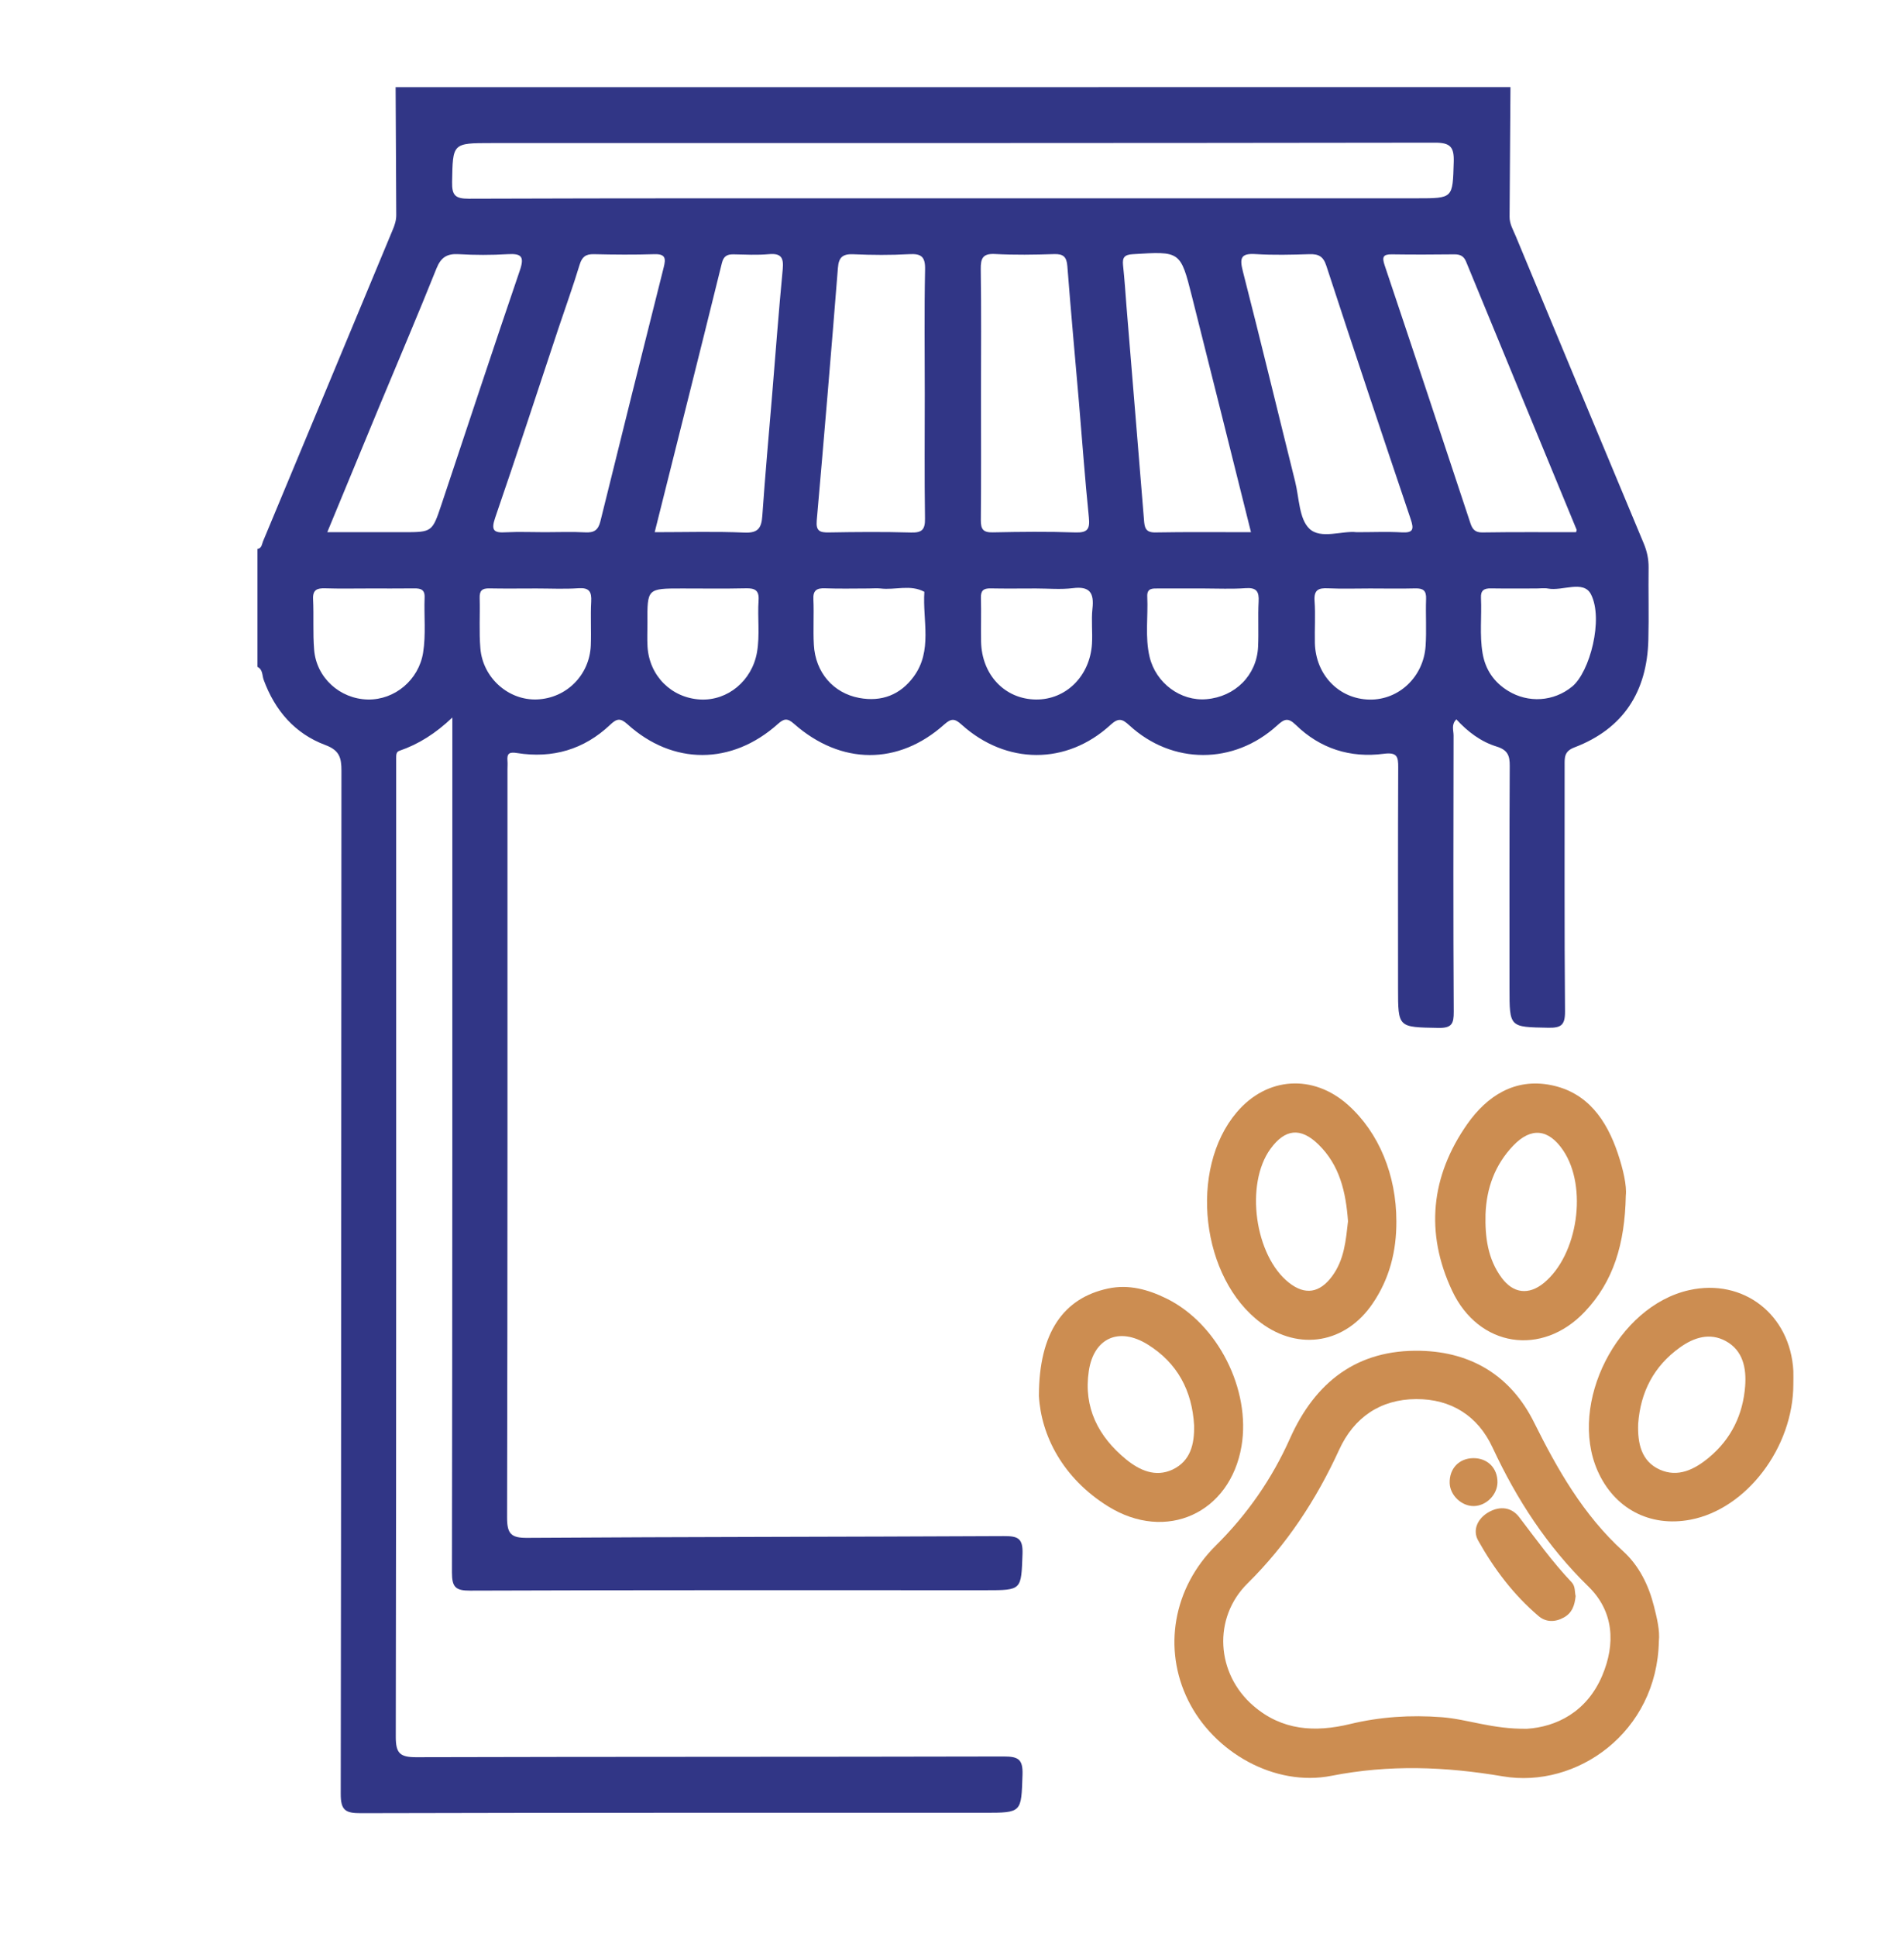 <?xml version="1.0" encoding="utf-8"?>
<!-- Generator: Adobe Illustrator 26.2.1, SVG Export Plug-In . SVG Version: 6.00 Build 0)  -->
<svg version="1.1" id="Warstwa_1" xmlns="http://www.w3.org/2000/svg" xmlns:xlink="http://www.w3.org/1999/xlink" x="0px" y="0px"
	 viewBox="0 0 239 243" style="enable-background:new 0 0 239 243;" xml:space="preserve">
<style type="text/css">
	.st0{fill:#313686;}
	.st1{fill:#CC8D51;}
</style>
<g>
	<path class="st0" d="M189.6,10.93c-0.04,5.42-0.07,10.84-0.11,16.26c-0.01,0.88,0.43,1.62,0.76,2.4
		c5.34,12.85,10.69,25.7,16.06,38.54c0.42,1,0.64,1.97,0.63,3.06c-0.04,3.03,0.05,6.06-0.03,9.09c-0.16,6.49-3.13,11.15-9.28,13.49
		c-1.3,0.49-1.23,1.28-1.23,2.27c0.01,10.29-0.04,20.58,0.05,30.86c0.01,1.72-0.5,2.07-2.11,2.04c-4.86-0.09-4.86-0.02-4.86-4.96
		c0-9.3-0.02-18.6,0.03-27.9c0.01-1.3-0.27-1.99-1.65-2.42c-1.96-0.6-3.62-1.85-5.05-3.41c-0.67,0.65-0.35,1.38-0.35,2.02
		c-0.02,11.56-0.05,23.11,0.02,34.67c0.01,1.5-0.25,2.05-1.92,2.02c-5.07-0.09-5.07-0.01-5.07-4.97c0-9.23-0.02-18.46,0.02-27.69
		c0.01-1.36-0.12-1.95-1.82-1.73c-4.19,0.55-7.98-0.64-11.04-3.63c-0.98-0.95-1.45-0.73-2.33,0.07c-5.43,4.95-13.17,4.95-18.56-0.01
		c-0.9-0.83-1.37-0.96-2.36-0.06c-5.5,5.06-13.08,5.03-18.7-0.03c-0.86-0.78-1.29-0.8-2.17-0.02c-5.76,5.15-12.97,5.11-18.86-0.08
		c-0.83-0.73-1.25-0.68-2.04,0.03c-5.77,5.16-13.17,5.18-18.86,0.03c-0.92-0.84-1.37-0.7-2.18,0.06c-3.28,3.11-7.23,4.25-11.67,3.55
		c-0.99-0.16-1.3,0.03-1.22,0.98c0.03,0.35,0,0.7,0,1.06c0,31.29,0.02,62.57-0.05,93.86c0,2.02,0.47,2.58,2.53,2.56
		c19.94-0.13,39.88-0.12,59.82-0.22c1.75-0.01,2.42,0.25,2.35,2.23c-0.17,4.56-0.05,4.56-4.63,4.56c-21.56,0-43.12-0.03-64.69,0.05
		c-1.86,0.01-2.3-0.44-2.3-2.3c0.06-34.88,0.05-69.76,0.05-104.64c0-0.7,0-1.41,0-2.6c-2.09,1.99-4.23,3.35-6.66,4.18
		c-0.4,0.14-0.39,0.54-0.39,0.89c0,0.49,0,0.99,0,1.48c0,40.45,0.02,80.89-0.05,121.34c0,2.04,0.51,2.55,2.55,2.55
		c24.59-0.07,49.18-0.03,73.77-0.09c1.8,0,2.41,0.33,2.35,2.27c-0.16,4.78-0.04,4.79-4.82,4.79c-26.07,0-52.14-0.02-78.21,0.05
		c-1.97,0.01-2.56-0.35-2.55-2.46c0.07-42.77,0.05-85.54,0.09-128.31c0-1.65-0.25-2.58-2.03-3.24c-3.82-1.43-6.32-4.33-7.73-8.17
		c-0.21-0.56-0.09-1.3-0.78-1.63c0-4.93,0-9.87,0-14.8c0.54-0.08,0.55-0.6,0.69-0.94c5.44-13.03,10.86-26.07,16.29-39.11
		c0.25-0.59,0.44-1.17,0.44-1.83c-0.03-5.35-0.05-10.7-0.08-16.05C96.3,10.93,142.95,10.93,189.6,10.93z M119.5,24.88
		c19.45,0,38.9,0,58.35,0c4.59,0,4.49,0,4.63-4.55c0.06-1.9-0.43-2.44-2.39-2.43c-39.46,0.06-78.93,0.05-118.39,0.05
		c-4.93,0-4.86,0-4.95,4.9c-0.03,1.66,0.41,2.08,2.07,2.08C79.05,24.86,99.27,24.88,119.5,24.88z M116.08,49.44
		c0-5.2-0.07-10.41,0.04-15.61c0.04-1.64-0.48-2.03-2.02-1.94c-2.31,0.13-4.64,0.11-6.96,0.01c-1.32-0.06-1.86,0.34-1.96,1.7
		c-0.84,10.58-1.73,21.15-2.66,31.72c-0.11,1.3,0.39,1.5,1.51,1.48c3.44-0.06,6.89-0.09,10.34,0.01c1.39,0.04,1.76-0.39,1.74-1.76
		C116.03,59.84,116.08,54.64,116.08,49.44z M123.14,49.43c0,5.27,0.03,10.55-0.02,15.82c-0.01,1.18,0.32,1.57,1.52,1.54
		c3.44-0.07,6.89-0.11,10.34,0.01c1.54,0.05,1.85-0.42,1.7-1.89c-0.49-4.82-0.84-9.66-1.25-14.5c-0.49-5.67-1.01-11.34-1.45-17.02
		c-0.09-1.16-0.5-1.55-1.67-1.51c-2.46,0.08-4.93,0.12-7.38-0.01c-1.57-0.09-1.84,0.53-1.82,1.93
		C123.19,39.02,123.14,44.22,123.14,49.43z M68.4,66.77c1.69,0,3.38-0.07,5.06,0.02c1.09,0.06,1.62-0.26,1.9-1.37
		c2.62-10.63,5.28-21.25,7.95-31.87c0.28-1.11,0.25-1.7-1.16-1.66c-2.53,0.08-5.06,0.06-7.6,0c-1.01-0.02-1.48,0.31-1.79,1.31
		c-0.81,2.68-1.77,5.32-2.66,7.99c-2.64,7.92-5.22,15.86-7.94,23.75c-0.56,1.63-0.16,1.94,1.37,1.84
		C65.16,66.7,66.79,66.77,68.4,66.77z M170.29,66.77c2.12,0,3.88-0.08,5.64,0.02c1.5,0.09,1.57-0.4,1.14-1.68
		c-3.57-10.57-7.11-21.15-10.58-31.76c-0.39-1.2-0.98-1.49-2.12-1.46c-2.25,0.07-4.51,0.13-6.75-0.01
		c-1.86-0.12-2.04,0.48-1.61,2.16c2.25,8.77,4.37,17.58,6.56,26.37c0.51,2.04,0.49,4.68,1.79,5.92
		C165.78,67.7,168.5,66.55,170.29,66.77z M41.08,66.77c3.34,0,6.42,0,9.5,0c3.66,0,3.67,0,4.83-3.46c3.27-9.79,6.5-19.6,9.84-29.37
		c0.61-1.78,0.19-2.15-1.54-2.05c-2.03,0.12-4.09,0.12-6.12,0c-1.48-0.09-2.24,0.39-2.81,1.81C52.46,39.5,50,45.25,47.6,51.02
		C45.45,56.2,43.31,61.37,41.08,66.77z M197.83,66.77c0.05-0.17,0.1-0.25,0.08-0.3c-4.63-11.22-9.27-22.44-13.89-33.67
		c-0.29-0.69-0.76-0.9-1.48-0.89c-2.6,0.03-5.21,0.04-7.81,0c-1.13-0.02-1.27,0.34-0.92,1.38c3.62,10.78,7.2,21.58,10.77,32.37
		c0.25,0.74,0.58,1.15,1.48,1.14C189.99,66.74,193.93,66.77,197.83,66.77z M157.03,66.77c-2.52-10.06-4.94-19.8-7.4-29.53
		c-1.45-5.76-1.47-5.72-7.43-5.35c-1.04,0.06-1.33,0.4-1.23,1.38c0.19,1.75,0.3,3.5,0.44,5.26c0.73,8.9,1.47,17.8,2.19,26.7
		c0.07,0.91,0.16,1.59,1.41,1.57C148.93,66.73,152.87,66.77,157.03,66.77z M82.18,66.77c3.97,0,7.63-0.11,11.28,0.05
		c1.71,0.07,2.12-0.58,2.23-2.11c0.35-5.05,0.81-10.1,1.23-15.15c0.43-5.26,0.83-10.52,1.33-15.77c0.14-1.47-0.2-2.04-1.75-1.9
		c-1.47,0.13-2.95,0.05-4.43,0.02c-0.81-0.01-1.24,0.22-1.46,1.11C87.85,44.2,85.04,55.36,82.18,66.77z M46.29,73.83
		c-1.83,0-3.65,0.04-5.48-0.02c-1.01-0.03-1.57,0.18-1.51,1.37c0.1,2.1-0.04,4.22,0.13,6.31c0.27,3.53,3.23,6.2,6.75,6.27
		c3.38,0.06,6.38-2.46,6.93-5.87c0.37-2.3,0.1-4.63,0.19-6.94c0.04-1-0.51-1.14-1.32-1.13C50.08,73.84,48.19,73.83,46.29,73.83z
		 M81.27,78.17c0,0.98-0.05,1.97,0.01,2.95c0.22,3.68,3.01,6.45,6.64,6.64c3.43,0.17,6.48-2.36,7.1-5.92
		c0.38-2.16,0.05-4.35,0.2-6.52c0.09-1.26-0.46-1.54-1.6-1.51c-2.67,0.06-5.34,0.02-8,0.02C81.24,73.83,81.24,73.83,81.27,78.17z
		 M192.85,73.83c-1.9,0-3.79,0.02-5.69-0.01c-0.86-0.02-1.31,0.24-1.26,1.19c0.11,2.31-0.19,4.63,0.2,6.94
		c0.35,2.06,1.42,3.63,3.19,4.72c2.55,1.57,5.74,1.36,8.05-0.53c2.22-1.81,3.97-8.48,2.36-11.59c-0.94-1.81-3.56-0.37-5.38-0.71
		C193.85,73.75,193.34,73.83,192.85,73.83z M151.11,73.83c-1.9,0-3.79,0-5.69,0c-0.71,0-1.46-0.08-1.41,1.01
		c0.12,2.52-0.3,5.06,0.29,7.56c0.78,3.3,3.9,5.6,7.14,5.32c3.61-0.31,6.31-3,6.48-6.56c0.09-1.89-0.03-3.8,0.07-5.69
		c0.07-1.25-0.26-1.77-1.62-1.68C154.63,73.92,152.87,73.83,151.11,73.83z M130.04,73.83c-1.9,0-3.79,0.03-5.69-0.01
		c-0.9-0.02-1.25,0.28-1.22,1.2c0.05,1.82-0.01,3.65,0.02,5.48c0.09,4.19,2.99,7.22,6.89,7.26c3.75,0.04,6.77-2.92,7.03-6.98
		c0.09-1.47-0.1-2.96,0.06-4.42c0.22-1.96-0.32-2.84-2.46-2.57C133.15,73.98,131.59,73.83,130.04,73.83z M171.98,73.83
		c-1.76,0-3.52,0.06-5.27-0.02c-1.21-0.06-1.8,0.19-1.7,1.59c0.13,1.75,0,3.51,0.04,5.27c0.1,4.02,3.03,7.03,6.86,7.1
		c3.68,0.06,6.78-2.84,7.04-6.73c0.13-1.96-0.01-3.93,0.06-5.9c0.04-1.03-0.35-1.34-1.34-1.32
		C175.77,73.87,173.87,73.83,171.98,73.83z M109.05,73.83c-1.83,0-3.66,0.05-5.48-0.02c-1.05-0.04-1.53,0.25-1.47,1.4
		c0.09,1.89-0.05,3.8,0.06,5.69c0.19,3.46,2.43,6.05,5.68,6.66c2.82,0.53,5.18-0.39,6.85-2.67c2.4-3.26,1.1-7.06,1.34-10.64
		c-1.77-0.96-3.68-0.19-5.51-0.42C110.04,73.78,109.54,73.83,109.05,73.83z M67.33,73.83c-1.97,0-3.94,0.03-5.91-0.01
		c-0.91-0.02-1.24,0.29-1.21,1.21c0.06,2.11-0.09,4.23,0.09,6.32c0.31,3.72,3.55,6.55,7.12,6.4c3.68-0.15,6.59-3.05,6.74-6.79
		c0.07-1.83-0.05-3.66,0.05-5.48c0.07-1.26-0.25-1.77-1.61-1.68C70.86,73.92,69.09,73.83,67.33,73.83z"/>
	<path class="st1" d="M208.23,205.9c-0.22,11.44-10.32,18.53-19.58,16.96c-7.27-1.23-14.26-1.49-21.51-0.07
		c-7.13,1.41-14.78-2.94-18-9.47c-3.2-6.48-1.87-14.12,3.47-19.41c3.95-3.91,7.06-8.38,9.32-13.45c3.17-7.09,8.44-11.18,16.39-10.99
		c6.43,0.15,11.36,3.19,14.23,8.96c2.97,5.97,6.21,11.65,11.21,16.2c2,1.82,3.2,4.27,3.86,6.91
		C208,203.05,208.37,204.57,208.23,205.9z M191.68,216.89c3.64-0.23,7.5-2.08,9.44-6.67c1.69-3.99,1.46-8.06-1.73-11.17
		c-5.18-5.05-9-10.92-12.03-17.43c-1.85-3.99-5.2-6.11-9.6-6.09c-4.49,0.02-7.81,2.31-9.66,6.35c-2.87,6.27-6.57,11.9-11.5,16.77
		c-4.4,4.35-3.95,11.34,0.74,15.37c3.6,3.1,7.72,3.34,12.12,2.28c3.78-0.91,7.6-1.16,11.51-0.86
		C184.21,215.68,187.27,216.95,191.68,216.89z"/>
	<path class="st1" d="M175.28,153.22c0.02,3.74-0.86,7.23-3,10.35c-3.38,4.95-9.18,5.96-13.97,2.42
		c-7.56-5.58-9.15-19.28-3.07-26.44c3.79-4.47,9.61-4.84,14-0.9C173.08,142.1,175.28,147.41,175.28,153.22z M169.21,153.22
		c-0.27-3.67-1.04-7.05-3.74-9.66c-2.21-2.14-4.16-1.94-5.99,0.57c-3.23,4.42-1.98,13.43,2.33,16.81c2.02,1.58,3.84,1.28,5.4-0.82
		C168.76,158.02,168.94,155.57,169.21,153.22z"/>
	<path class="st1" d="M204.08,149.99c-0.12,6.1-1.56,10.8-5.16,14.59c-5.37,5.67-13.31,4.44-16.64-2.64
		c-3.42-7.28-2.68-14.39,1.91-20.93c2.47-3.51,5.95-5.77,10.47-4.88c4.62,0.91,7.01,4.39,8.42,8.58
		C203.75,146.7,204.22,148.78,204.08,149.99z M186.47,152.34c-0.07,2.84,0.27,5.61,2.03,7.98c1.46,1.97,3.4,2.18,5.28,0.65
		c4.29-3.51,5.54-12.06,2.43-16.65c-1.82-2.69-4.02-2.94-6.26-0.59C187.66,146.12,186.59,149.05,186.47,152.34z"/>
	<path class="st1" d="M130.41,175.14c0-8.02,3.14-12.3,8.67-13.48c2.61-0.56,5.04,0.12,7.34,1.25c6.44,3.16,10.62,11.45,9.42,18.53
		c-1.43,8.4-9.46,12.08-16.76,7.54C133.41,185.45,130.69,180.11,130.41,175.14z M149.89,178.82c-0.25-4.33-2.08-7.81-5.81-10.13
		c-3.61-2.25-6.79-0.84-7.41,3.33c-0.68,4.58,1.2,8.22,4.68,11.07c1.68,1.37,3.68,2.29,5.84,1.28
		C149.46,183.29,149.94,181.15,149.89,178.82z"/>
	<path class="st1" d="M225.11,173.67c-0.01,7.94-5.89,15.66-12.92,16.99c-5.1,0.97-9.57-1.4-11.66-6.15
		c-3.7-8.44,2.5-20.65,11.51-22.65c6.79-1.51,12.68,3.06,13.07,10.12C225.13,172.54,225.11,173.1,225.11,173.67z M205.63,178.64
		c-0.08,2.4,0.37,4.69,2.72,5.74c2.28,1.02,4.35-0.01,6.18-1.53c2.8-2.34,4.26-5.39,4.53-8.95c0.17-2.23-0.26-4.48-2.45-5.66
		c-1.98-1.07-3.96-0.46-5.72,0.8C207.6,171.39,205.92,174.64,205.63,178.64z"/>
	<path class="st1" d="M197.78,200.25c-0.12,1.16-0.43,2.1-1.48,2.68c-1.12,0.62-2.26,0.59-3.16-0.17c-3.14-2.66-5.6-5.93-7.59-9.48
		c-0.74-1.31-0.09-2.78,1.34-3.58c1.41-0.79,2.86-0.6,3.8,0.63c2.13,2.79,4.18,5.64,6.6,8.19
		C197.76,199.03,197.65,199.7,197.78,200.25z"/>
	<path class="st1" d="M184.93,182.94c1.79-0.02,3.06,1.25,3.04,3.04c-0.02,1.55-1.41,2.95-2.97,2.97c-1.54,0.02-2.99-1.36-3.03-2.89
		C181.92,184.25,183.14,182.96,184.93,182.94z"/>
</g>
</svg>
